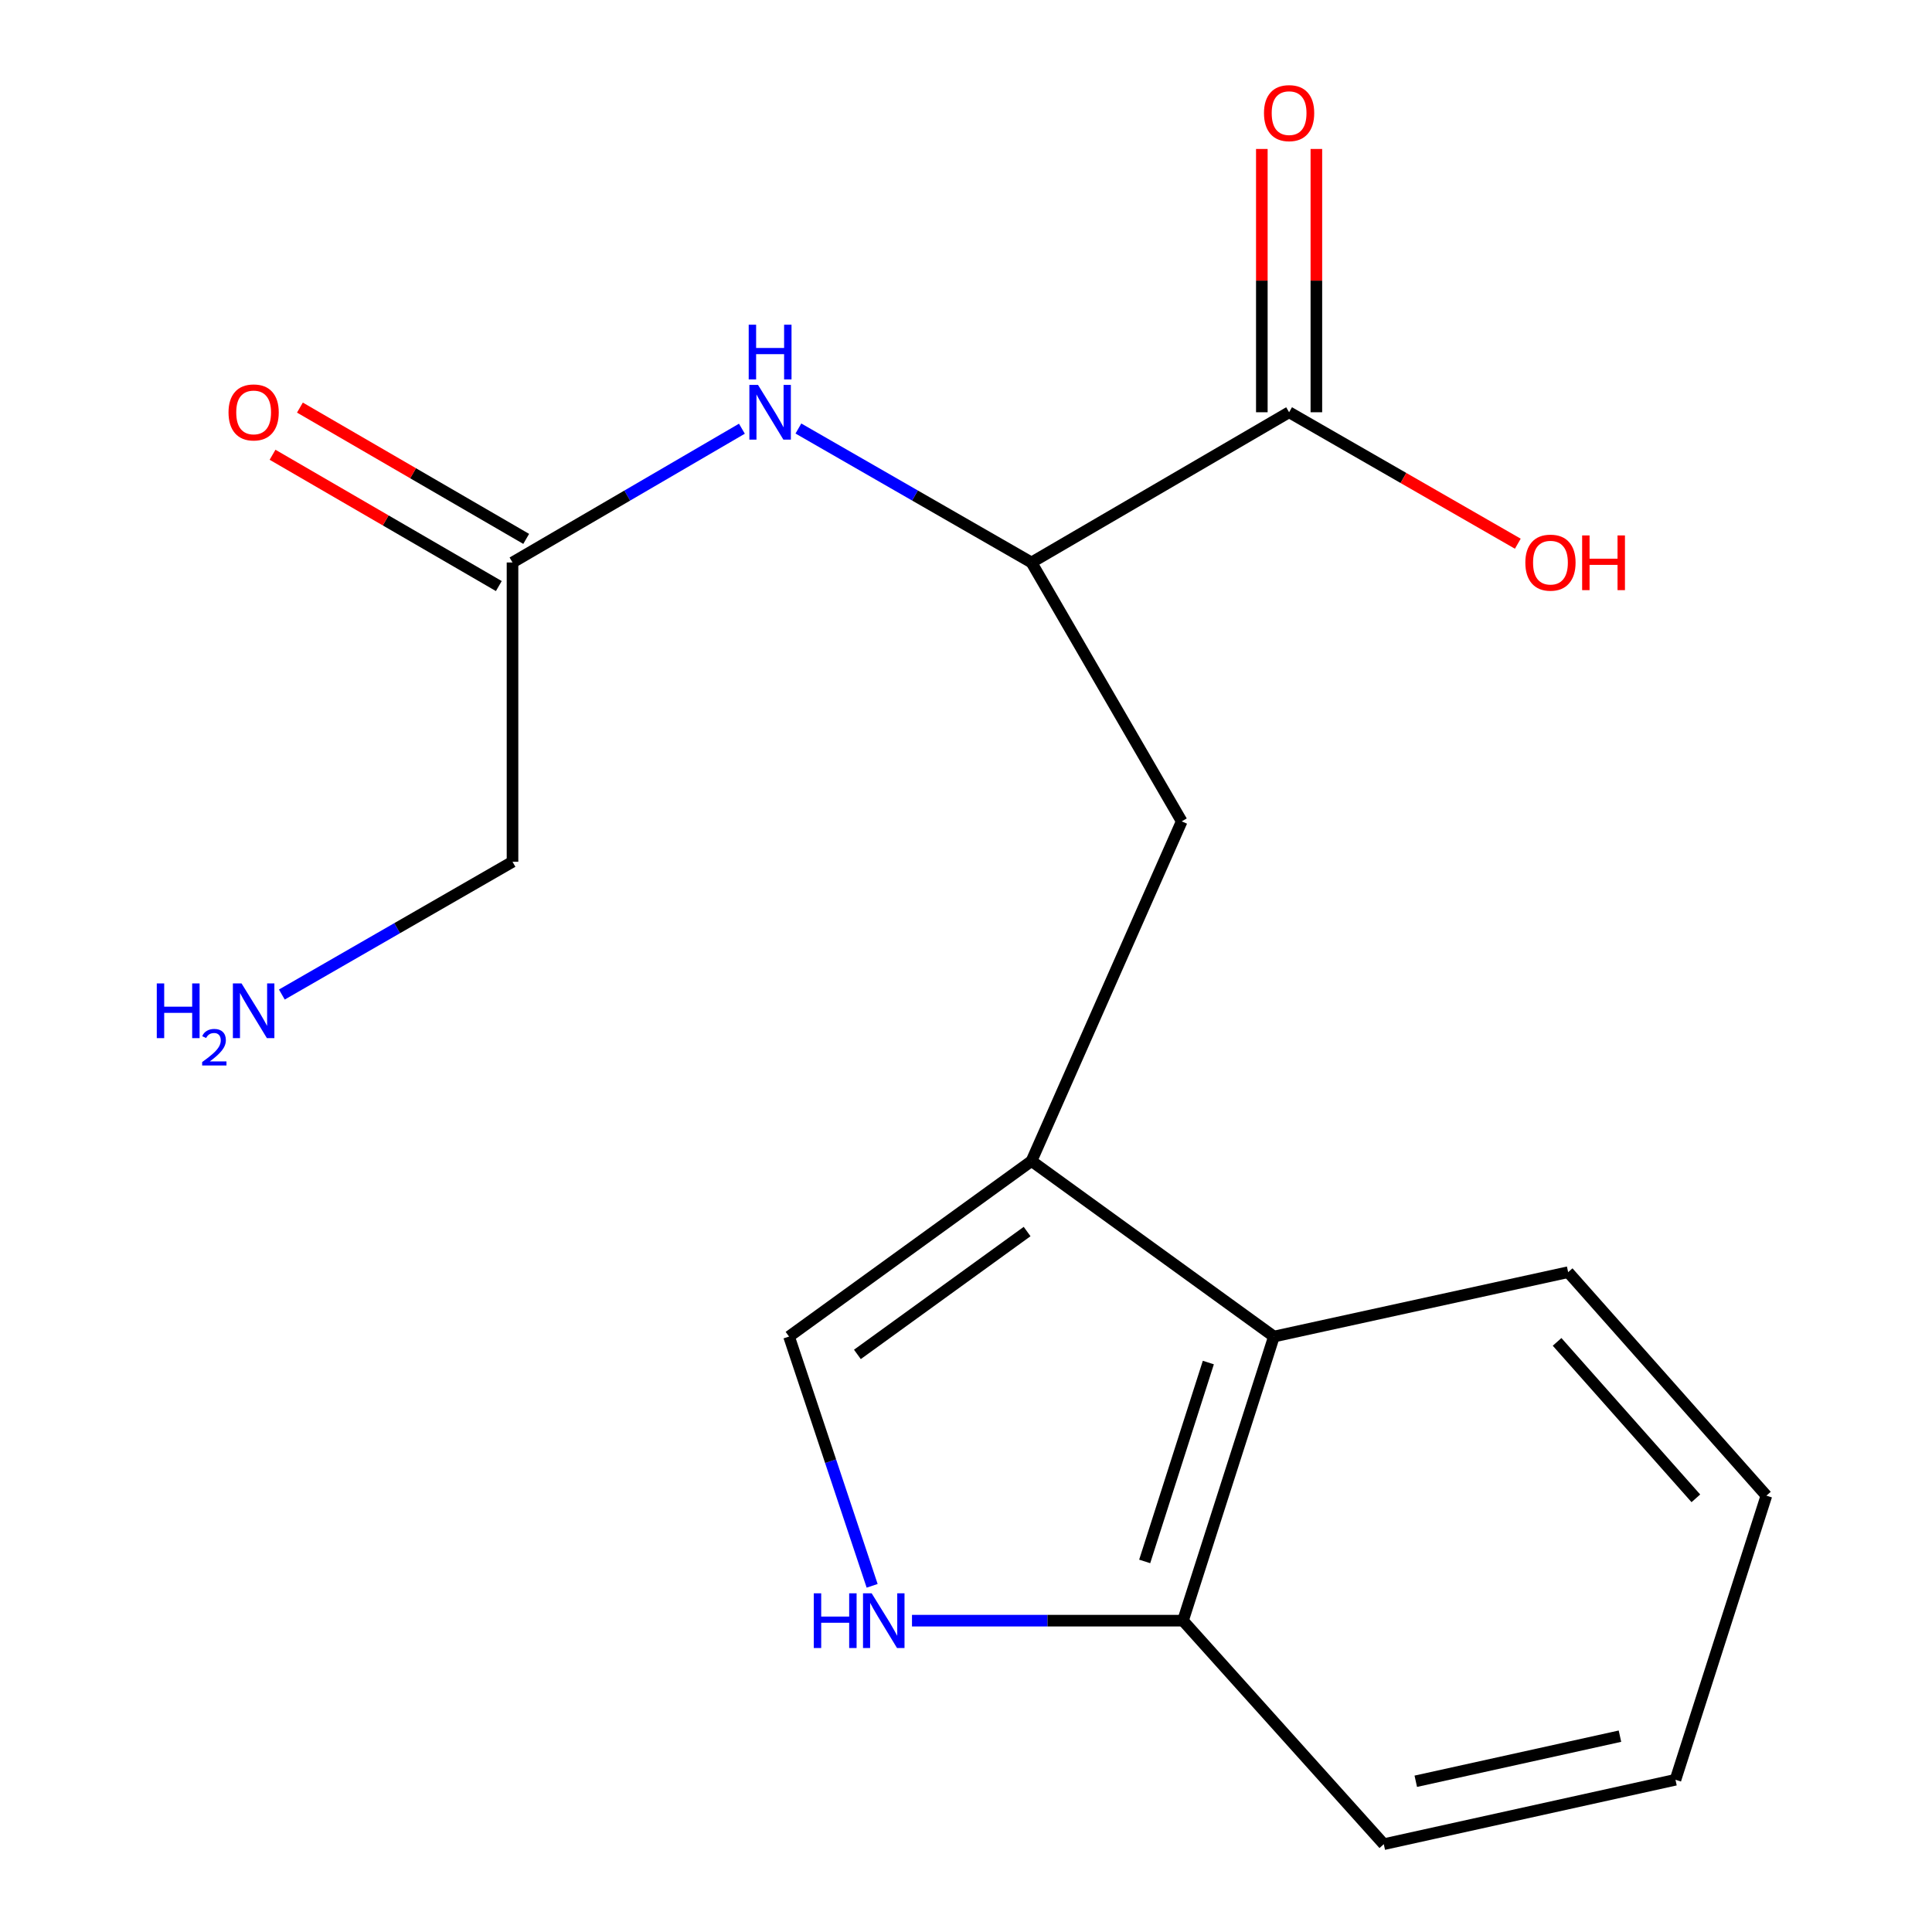 <?xml version='1.0' encoding='iso-8859-1'?>
<svg version='1.1' baseProfile='full'
              xmlns='http://www.w3.org/2000/svg'
                      xmlns:rdkit='http://www.rdkit.org/xml'
                      xmlns:xlink='http://www.w3.org/1999/xlink'
                  xml:space='preserve'
width='1000px' height='1000px' viewBox='0 0 1000 1000'>
<!-- END OF HEADER -->
<rect style='opacity:1.0;fill:#FFFFFF;stroke:none' width='1000' height='1000' x='0' y='0'> </rect>
<path class='bond-1' d='M 533.902,600.949 L 408.409,691.798' style='fill:none;fill-rule:evenodd;stroke:#000000;stroke-width:6px;stroke-linecap:butt;stroke-linejoin:miter;stroke-opacity:1' />
<path class='bond-1' d='M 531.632,637.442 L 443.787,701.037' style='fill:none;fill-rule:evenodd;stroke:#000000;stroke-width:6px;stroke-linecap:butt;stroke-linejoin:miter;stroke-opacity:1' />
<path class='bond-3' d='M 533.902,600.949 L 659.379,691.798' style='fill:none;fill-rule:evenodd;stroke:#000000;stroke-width:6px;stroke-linecap:butt;stroke-linejoin:miter;stroke-opacity:1' />
<path class='bond-5' d='M 533.902,600.949 L 611.657,425.13' style='fill:none;fill-rule:evenodd;stroke:#000000;stroke-width:6px;stroke-linecap:butt;stroke-linejoin:miter;stroke-opacity:1' />
<path class='bond-0' d='M 451.421,820.819 L 429.915,756.309' style='fill:none;fill-rule:evenodd;stroke:#0000FF;stroke-width:6px;stroke-linecap:butt;stroke-linejoin:miter;stroke-opacity:1' />
<path class='bond-0' d='M 429.915,756.309 L 408.409,691.798' style='fill:none;fill-rule:evenodd;stroke:#000000;stroke-width:6px;stroke-linecap:butt;stroke-linejoin:miter;stroke-opacity:1' />
<path class='bond-18' d='M 472.045,838.855 L 542.18,838.855' style='fill:none;fill-rule:evenodd;stroke:#0000FF;stroke-width:6px;stroke-linecap:butt;stroke-linejoin:miter;stroke-opacity:1' />
<path class='bond-18' d='M 542.18,838.855 L 612.315,838.855' style='fill:none;fill-rule:evenodd;stroke:#000000;stroke-width:6px;stroke-linecap:butt;stroke-linejoin:miter;stroke-opacity:1' />
<path class='bond-2' d='M 533.902,291.138 L 611.657,425.13' style='fill:none;fill-rule:evenodd;stroke:#000000;stroke-width:6px;stroke-linecap:butt;stroke-linejoin:miter;stroke-opacity:1' />
<path class='bond-4' d='M 533.902,291.138 L 667.236,213.383' style='fill:none;fill-rule:evenodd;stroke:#000000;stroke-width:6px;stroke-linecap:butt;stroke-linejoin:miter;stroke-opacity:1' />
<path class='bond-6' d='M 533.902,291.138 L 473.575,256.468' style='fill:none;fill-rule:evenodd;stroke:#000000;stroke-width:6px;stroke-linecap:butt;stroke-linejoin:miter;stroke-opacity:1' />
<path class='bond-6' d='M 473.575,256.468 L 413.249,221.798' style='fill:none;fill-rule:evenodd;stroke:#0000FF;stroke-width:6px;stroke-linecap:butt;stroke-linejoin:miter;stroke-opacity:1' />
<path class='bond-7' d='M 659.379,691.798 L 612.315,838.855' style='fill:none;fill-rule:evenodd;stroke:#000000;stroke-width:6px;stroke-linecap:butt;stroke-linejoin:miter;stroke-opacity:1' />
<path class='bond-7' d='M 625.434,705.252 L 592.489,808.192' style='fill:none;fill-rule:evenodd;stroke:#000000;stroke-width:6px;stroke-linecap:butt;stroke-linejoin:miter;stroke-opacity:1' />
<path class='bond-14' d='M 659.379,691.798 L 811.673,658.473' style='fill:none;fill-rule:evenodd;stroke:#000000;stroke-width:6px;stroke-linecap:butt;stroke-linejoin:miter;stroke-opacity:1' />
<path class='bond-9' d='M 681.35,213.383 L 681.35,145.243' style='fill:none;fill-rule:evenodd;stroke:#000000;stroke-width:6px;stroke-linecap:butt;stroke-linejoin:miter;stroke-opacity:1' />
<path class='bond-9' d='M 681.35,145.243 L 681.35,77.103' style='fill:none;fill-rule:evenodd;stroke:#FF0000;stroke-width:6px;stroke-linecap:butt;stroke-linejoin:miter;stroke-opacity:1' />
<path class='bond-9' d='M 653.122,213.383 L 653.122,145.243' style='fill:none;fill-rule:evenodd;stroke:#000000;stroke-width:6px;stroke-linecap:butt;stroke-linejoin:miter;stroke-opacity:1' />
<path class='bond-9' d='M 653.122,145.243 L 653.122,77.103' style='fill:none;fill-rule:evenodd;stroke:#FF0000;stroke-width:6px;stroke-linecap:butt;stroke-linejoin:miter;stroke-opacity:1' />
<path class='bond-11' d='M 667.236,213.383 L 726.425,247.404' style='fill:none;fill-rule:evenodd;stroke:#000000;stroke-width:6px;stroke-linecap:butt;stroke-linejoin:miter;stroke-opacity:1' />
<path class='bond-11' d='M 726.425,247.404 L 785.614,281.424' style='fill:none;fill-rule:evenodd;stroke:#FF0000;stroke-width:6px;stroke-linecap:butt;stroke-linejoin:miter;stroke-opacity:1' />
<path class='bond-8' d='M 384.009,221.897 L 324.641,256.517' style='fill:none;fill-rule:evenodd;stroke:#0000FF;stroke-width:6px;stroke-linecap:butt;stroke-linejoin:miter;stroke-opacity:1' />
<path class='bond-8' d='M 324.641,256.517 L 265.274,291.138' style='fill:none;fill-rule:evenodd;stroke:#000000;stroke-width:6px;stroke-linecap:butt;stroke-linejoin:miter;stroke-opacity:1' />
<path class='bond-15' d='M 612.315,838.855 L 716.244,954.545' style='fill:none;fill-rule:evenodd;stroke:#000000;stroke-width:6px;stroke-linecap:butt;stroke-linejoin:miter;stroke-opacity:1' />
<path class='bond-10' d='M 272.358,278.93 L 213.798,244.948' style='fill:none;fill-rule:evenodd;stroke:#000000;stroke-width:6px;stroke-linecap:butt;stroke-linejoin:miter;stroke-opacity:1' />
<path class='bond-10' d='M 213.798,244.948 L 155.238,210.967' style='fill:none;fill-rule:evenodd;stroke:#FF0000;stroke-width:6px;stroke-linecap:butt;stroke-linejoin:miter;stroke-opacity:1' />
<path class='bond-10' d='M 258.19,303.346 L 199.63,269.364' style='fill:none;fill-rule:evenodd;stroke:#000000;stroke-width:6px;stroke-linecap:butt;stroke-linejoin:miter;stroke-opacity:1' />
<path class='bond-10' d='M 199.63,269.364 L 141.07,235.382' style='fill:none;fill-rule:evenodd;stroke:#FF0000;stroke-width:6px;stroke-linecap:butt;stroke-linejoin:miter;stroke-opacity:1' />
<path class='bond-13' d='M 265.274,291.138 L 265.274,446.051' style='fill:none;fill-rule:evenodd;stroke:#000000;stroke-width:6px;stroke-linecap:butt;stroke-linejoin:miter;stroke-opacity:1' />
<path class='bond-12' d='M 145.886,514.772 L 205.58,480.411' style='fill:none;fill-rule:evenodd;stroke:#0000FF;stroke-width:6px;stroke-linecap:butt;stroke-linejoin:miter;stroke-opacity:1' />
<path class='bond-12' d='M 205.58,480.411 L 265.274,446.051' style='fill:none;fill-rule:evenodd;stroke:#000000;stroke-width:6px;stroke-linecap:butt;stroke-linejoin:miter;stroke-opacity:1' />
<path class='bond-16' d='M 811.673,658.473 L 914.285,774.148' style='fill:none;fill-rule:evenodd;stroke:#000000;stroke-width:6px;stroke-linecap:butt;stroke-linejoin:miter;stroke-opacity:1' />
<path class='bond-16' d='M 805.947,694.557 L 877.775,775.529' style='fill:none;fill-rule:evenodd;stroke:#000000;stroke-width:6px;stroke-linecap:butt;stroke-linejoin:miter;stroke-opacity:1' />
<path class='bond-19' d='M 716.244,954.545 L 867.221,921.204' style='fill:none;fill-rule:evenodd;stroke:#000000;stroke-width:6px;stroke-linecap:butt;stroke-linejoin:miter;stroke-opacity:1' />
<path class='bond-19' d='M 732.803,921.98 L 838.487,898.641' style='fill:none;fill-rule:evenodd;stroke:#000000;stroke-width:6px;stroke-linecap:butt;stroke-linejoin:miter;stroke-opacity:1' />
<path class='bond-17' d='M 914.285,774.148 L 867.221,921.204' style='fill:none;fill-rule:evenodd;stroke:#000000;stroke-width:6px;stroke-linecap:butt;stroke-linejoin:miter;stroke-opacity:1' />
<path  class='atom-1' d='M 421.213 824.695
L 425.053 824.695
L 425.053 836.735
L 439.533 836.735
L 439.533 824.695
L 443.373 824.695
L 443.373 853.015
L 439.533 853.015
L 439.533 839.935
L 425.053 839.935
L 425.053 853.015
L 421.213 853.015
L 421.213 824.695
' fill='#0000FF'/>
<path  class='atom-1' d='M 451.173 824.695
L 460.453 839.695
Q 461.373 841.175, 462.853 843.855
Q 464.333 846.535, 464.413 846.695
L 464.413 824.695
L 468.173 824.695
L 468.173 853.015
L 464.293 853.015
L 454.333 836.615
Q 453.173 834.695, 451.933 832.495
Q 450.733 830.295, 450.373 829.615
L 450.373 853.015
L 446.693 853.015
L 446.693 824.695
L 451.173 824.695
' fill='#0000FF'/>
<path  class='atom-7' d='M 392.348 199.223
L 401.628 214.223
Q 402.548 215.703, 404.028 218.383
Q 405.508 221.063, 405.588 221.223
L 405.588 199.223
L 409.348 199.223
L 409.348 227.543
L 405.468 227.543
L 395.508 211.143
Q 394.348 209.223, 393.108 207.023
Q 391.908 204.823, 391.548 204.143
L 391.548 227.543
L 387.868 227.543
L 387.868 199.223
L 392.348 199.223
' fill='#0000FF'/>
<path  class='atom-7' d='M 387.528 168.071
L 391.368 168.071
L 391.368 180.111
L 405.848 180.111
L 405.848 168.071
L 409.688 168.071
L 409.688 196.391
L 405.848 196.391
L 405.848 183.311
L 391.368 183.311
L 391.368 196.391
L 387.528 196.391
L 387.528 168.071
' fill='#0000FF'/>
<path  class='atom-10' d='M 654.236 58.55
Q 654.236 51.75, 657.596 47.95
Q 660.956 44.15, 667.236 44.15
Q 673.516 44.15, 676.876 47.95
Q 680.236 51.75, 680.236 58.55
Q 680.236 65.43, 676.836 69.35
Q 673.436 73.23, 667.236 73.23
Q 660.996 73.23, 657.596 69.35
Q 654.236 65.47, 654.236 58.55
M 667.236 70.03
Q 671.556 70.03, 673.876 67.15
Q 676.236 64.23, 676.236 58.55
Q 676.236 52.99, 673.876 50.19
Q 671.556 47.35, 667.236 47.35
Q 662.916 47.35, 660.556 50.15
Q 658.236 52.95, 658.236 58.55
Q 658.236 64.27, 660.556 67.15
Q 662.916 70.03, 667.236 70.03
' fill='#FF0000'/>
<path  class='atom-11' d='M 118.281 213.463
Q 118.281 206.663, 121.641 202.863
Q 125.001 199.063, 131.281 199.063
Q 137.561 199.063, 140.921 202.863
Q 144.281 206.663, 144.281 213.463
Q 144.281 220.343, 140.881 224.263
Q 137.481 228.143, 131.281 228.143
Q 125.041 228.143, 121.641 224.263
Q 118.281 220.383, 118.281 213.463
M 131.281 224.943
Q 135.601 224.943, 137.921 222.063
Q 140.281 219.143, 140.281 213.463
Q 140.281 207.903, 137.921 205.103
Q 135.601 202.263, 131.281 202.263
Q 126.961 202.263, 124.601 205.063
Q 122.281 207.863, 122.281 213.463
Q 122.281 219.183, 124.601 222.063
Q 126.961 224.943, 131.281 224.943
' fill='#FF0000'/>
<path  class='atom-12' d='M 789.514 291.218
Q 789.514 284.418, 792.874 280.618
Q 796.234 276.818, 802.514 276.818
Q 808.794 276.818, 812.154 280.618
Q 815.514 284.418, 815.514 291.218
Q 815.514 298.098, 812.114 302.018
Q 808.714 305.898, 802.514 305.898
Q 796.274 305.898, 792.874 302.018
Q 789.514 298.138, 789.514 291.218
M 802.514 302.698
Q 806.834 302.698, 809.154 299.818
Q 811.514 296.898, 811.514 291.218
Q 811.514 285.658, 809.154 282.858
Q 806.834 280.018, 802.514 280.018
Q 798.194 280.018, 795.834 282.818
Q 793.514 285.618, 793.514 291.218
Q 793.514 296.938, 795.834 299.818
Q 798.194 302.698, 802.514 302.698
' fill='#FF0000'/>
<path  class='atom-12' d='M 818.914 277.138
L 822.754 277.138
L 822.754 289.178
L 837.234 289.178
L 837.234 277.138
L 841.074 277.138
L 841.074 305.458
L 837.234 305.458
L 837.234 292.378
L 822.754 292.378
L 822.754 305.458
L 818.914 305.458
L 818.914 277.138
' fill='#FF0000'/>
<path  class='atom-13' d='M 81.148 509.018
L 84.989 509.018
L 84.989 521.058
L 99.469 521.058
L 99.469 509.018
L 103.309 509.018
L 103.309 537.338
L 99.469 537.338
L 99.469 524.258
L 84.989 524.258
L 84.989 537.338
L 81.148 537.338
L 81.148 509.018
' fill='#0000FF'/>
<path  class='atom-13' d='M 104.681 536.345
Q 105.368 534.576, 107.005 533.599
Q 108.641 532.596, 110.912 532.596
Q 113.737 532.596, 115.321 534.127
Q 116.905 535.658, 116.905 538.378
Q 116.905 541.15, 114.845 543.737
Q 112.813 546.324, 108.589 549.386
L 117.221 549.386
L 117.221 551.498
L 104.629 551.498
L 104.629 549.73
Q 108.113 547.248, 110.173 545.4
Q 112.258 543.552, 113.261 541.889
Q 114.265 540.226, 114.265 538.51
Q 114.265 536.714, 113.367 535.711
Q 112.469 534.708, 110.912 534.708
Q 109.407 534.708, 108.404 535.315
Q 107.401 535.922, 106.688 537.269
L 104.681 536.345
' fill='#0000FF'/>
<path  class='atom-13' d='M 125.021 509.018
L 134.301 524.018
Q 135.221 525.498, 136.701 528.178
Q 138.181 530.858, 138.261 531.018
L 138.261 509.018
L 142.021 509.018
L 142.021 537.338
L 138.141 537.338
L 128.181 520.938
Q 127.021 519.018, 125.781 516.818
Q 124.581 514.618, 124.221 513.938
L 124.221 537.338
L 120.541 537.338
L 120.541 509.018
L 125.021 509.018
' fill='#0000FF'/>
</svg>
